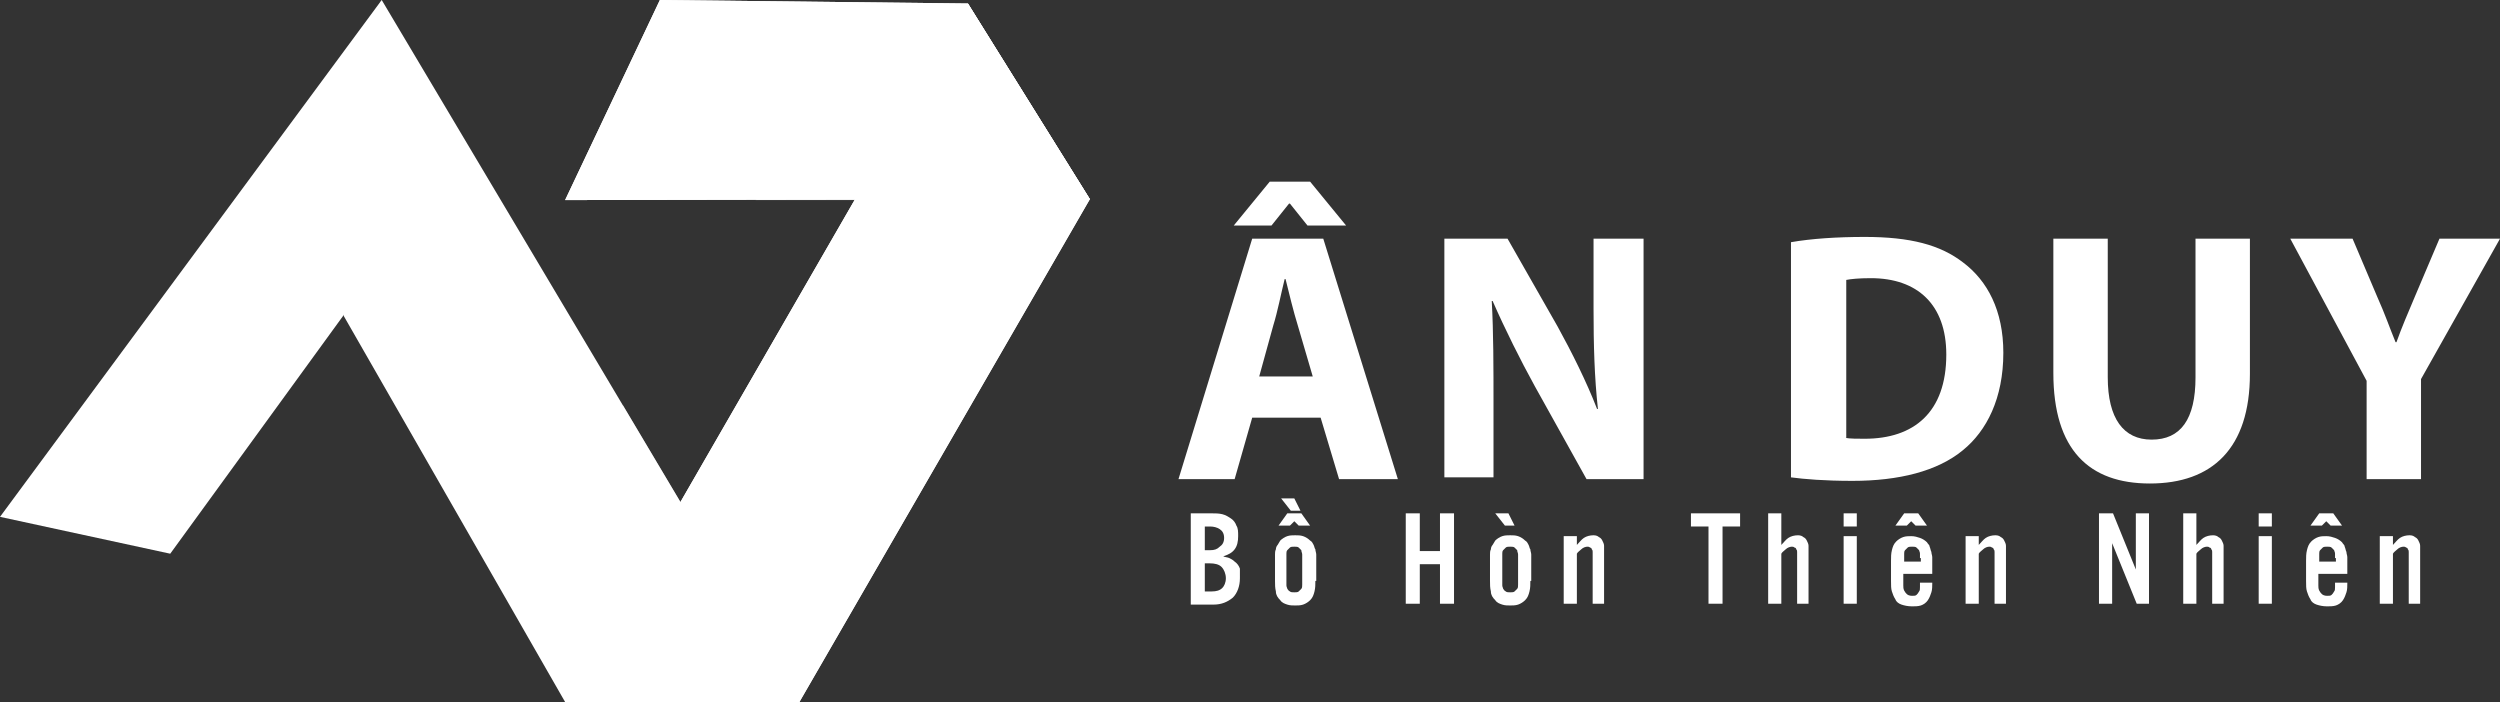 <?xml version="1.0" encoding="utf-8"?>
<!-- Generator: Adobe Illustrator 23.0.2, SVG Export Plug-In . SVG Version: 6.00 Build 0)  -->
<svg version="1.1" id="Layer_1" xmlns="http://www.w3.org/2000/svg" xmlns:xlink="http://www.w3.org/1999/xlink" x="0px" y="0px"
	 width="284.9px" height="80px" viewBox="0 0 284.9 80" style="enable-background:new 0 0 284.9 80;" xml:space="preserve">
<rect x="0" y="0" width="284.9" height="80" fill="#333333" stroke="none"/>
<style type="text/css">
	.st0{fill:#FFFFFF;}
	.st1{fill-rule:evenodd;clip-rule:evenodd;fill:#FFFFFF;}
	.st2{opacity:0.63;fill:#FFFFFF;}
	.st3{opacity:0.65;fill-rule:evenodd;clip-rule:evenodd;fill:#FFFFFF;}
</style>
<g>
	<g>
		<g>
			<polygon class="st0" points="43.5,0 31.6,22.8 64.4,80 91.1,80 			"/>
			<path class="st0" d="M61.9,22.8"/>
			<polygon class="st1" points="64.4,22.8 75.2,0 110.3,0.4 124.2,22.7 			"/>
			<polygon class="st1" points="64.4,22.8 75.2,0 110.3,0.4 124.2,22.7 			"/>
			<polyline class="st0" points="64.4,80 91.1,80 124.2,22.7 110.3,0.4 			"/>
			<path class="st2" d="M110.3,0.4c-1,0.8-24.2,22.4-24.2,22.4l11.3,0L110.3,0.4z"/>
			<polygon class="st3" points="64.4,80 71,46.2 77.6,57.3 			"/>
			<polyline class="st0" points="64.4,80 91.1,80 124.2,22.7 110.3,0.4 			"/>
		</g>
		<polygon class="st0" points="43.5,0 0,58.9 19.4,63.1 39.1,36 		"/>
	</g>
	<g>
		<g>
			<path class="st0" d="M141.3,65.9c0,0.9-0.3,1.7-0.8,2.2c-0.6,0.5-1.3,0.8-2.2,0.8h-2.6V58.5h2.4c0.4,0,0.8,0,1.2,0.1
				c0.4,0.1,0.7,0.3,1,0.5c0.3,0.2,0.5,0.5,0.6,0.8c0.2,0.3,0.2,0.7,0.2,1.2c0,0.6-0.1,1.1-0.4,1.5c-0.3,0.4-0.7,0.6-1.3,0.8
				c0.2,0.1,0.5,0.1,0.7,0.2c0.2,0.1,0.4,0.2,0.6,0.4c0.3,0.2,0.5,0.5,0.6,0.8C141.3,65.2,141.3,65.6,141.3,65.9z M139.5,61.3
				c0-0.5-0.2-0.8-0.5-1c-0.3-0.2-0.7-0.3-1.1-0.3h-0.6v2.7h0.6c0.5,0,0.8-0.1,1.1-0.4C139.3,62.1,139.5,61.8,139.5,61.3z
				 M139.7,65.9c0-0.5-0.2-1-0.5-1.3c-0.3-0.3-0.8-0.4-1.3-0.4h-0.6v3.2h0.8c0.5,0,0.9-0.1,1.2-0.4
				C139.5,66.8,139.7,66.4,139.7,65.9z"/>
			<path class="st0" d="M149.9,66.2c0,0.4,0,0.8-0.1,1.2c-0.1,0.4-0.2,0.7-0.5,1c-0.2,0.2-0.5,0.4-0.8,0.5c-0.3,0.1-0.6,0.1-0.9,0.1
				c-0.3,0-0.6,0-0.9-0.1c-0.3-0.1-0.6-0.2-0.8-0.5c-0.3-0.3-0.5-0.6-0.5-1c-0.1-0.4-0.1-0.8-0.1-1.2v-2.4c0-0.2,0-0.4,0-0.6
				c0-0.2,0-0.4,0.1-0.6c0-0.2,0.1-0.4,0.2-0.5c0.1-0.2,0.2-0.3,0.3-0.5c0.2-0.2,0.5-0.4,0.8-0.5c0.3-0.1,0.6-0.1,0.9-0.1
				c0.3,0,0.6,0,0.9,0.1c0.3,0.1,0.6,0.3,0.8,0.5c0.2,0.1,0.3,0.3,0.4,0.5c0.1,0.2,0.1,0.4,0.2,0.5c0,0.2,0.1,0.4,0.1,0.6
				c0,0.2,0,0.4,0,0.6V66.2z M148,59.9l-0.5-0.5l-0.5,0.5h-1.3l1-1.4h1.6l1,1.4H148z M147.1,58.2l-1.1-1.4h1.5l0.7,1.4H147.1z
				 M148.4,63.7c0-0.2,0-0.3,0-0.5c0-0.2-0.1-0.3-0.1-0.5c-0.1-0.1-0.2-0.2-0.3-0.3c-0.1-0.1-0.3-0.1-0.5-0.1s-0.4,0-0.5,0.1
				c-0.1,0.1-0.2,0.2-0.3,0.3c-0.1,0.1-0.1,0.3-0.1,0.4c0,0.2,0,0.3,0,0.5v2.6c0,0.2,0,0.3,0,0.5c0,0.2,0.1,0.3,0.1,0.4
				c0.1,0.1,0.1,0.2,0.3,0.3c0.1,0.1,0.3,0.1,0.5,0.1s0.4,0,0.5-0.1c0.1-0.1,0.2-0.2,0.3-0.3s0.1-0.3,0.1-0.5c0-0.2,0-0.3,0-0.5
				V63.7z"/>
			<path class="st0" d="M164.1,68.8v-4.5h-2.3v4.5h-1.6V58.5h1.6v4.3h2.3v-4.3h1.6v10.3H164.1z"/>
			<path class="st0" d="M174.4,66.2c0,0.4,0,0.8-0.1,1.2c-0.1,0.4-0.2,0.7-0.5,1c-0.2,0.2-0.5,0.4-0.8,0.5c-0.3,0.1-0.6,0.1-0.9,0.1
				c-0.3,0-0.6,0-0.9-0.1s-0.6-0.2-0.8-0.5c-0.3-0.3-0.5-0.6-0.5-1c-0.1-0.4-0.1-0.8-0.1-1.2v-2.4c0-0.2,0-0.4,0-0.6
				c0-0.2,0-0.4,0.1-0.6c0-0.2,0.1-0.4,0.2-0.5c0.1-0.2,0.2-0.3,0.3-0.5c0.2-0.2,0.5-0.4,0.8-0.5c0.3-0.1,0.6-0.1,0.9-0.1
				c0.3,0,0.6,0,0.9,0.1c0.3,0.1,0.6,0.3,0.8,0.5c0.2,0.1,0.3,0.3,0.4,0.5c0.1,0.2,0.1,0.4,0.2,0.5c0,0.2,0.1,0.4,0.1,0.6
				c0,0.2,0,0.4,0,0.6V66.2z M171.5,59.9l-1.1-1.4h1.5l0.7,1.4H171.5z M173,63.7c0-0.2,0-0.3,0-0.5s-0.1-0.3-0.1-0.5
				c-0.1-0.1-0.2-0.2-0.3-0.3c-0.1-0.1-0.3-0.1-0.5-0.1s-0.4,0-0.5,0.1c-0.1,0.1-0.2,0.2-0.3,0.3c-0.1,0.1-0.1,0.3-0.1,0.4
				c0,0.2,0,0.3,0,0.5v2.6c0,0.2,0,0.3,0,0.5c0,0.2,0.1,0.3,0.1,0.4c0.1,0.1,0.1,0.2,0.3,0.3c0.1,0.1,0.3,0.1,0.5,0.1s0.4,0,0.5-0.1
				c0.1-0.1,0.2-0.2,0.3-0.3c0.1-0.1,0.1-0.3,0.1-0.5c0-0.2,0-0.3,0-0.5V63.7z"/>
			<path class="st0" d="M181.5,68.8v-5.6c0-0.1,0-0.2,0-0.3c0-0.1,0-0.2-0.1-0.3c0-0.1-0.1-0.2-0.2-0.2c-0.1-0.1-0.2-0.1-0.3-0.1
				c-0.2,0-0.5,0.1-0.7,0.3c-0.2,0.2-0.4,0.3-0.5,0.5v5.7h-1.5v-7.7h1.5v1c0.3-0.3,0.5-0.6,0.8-0.8c0.3-0.2,0.7-0.3,1.1-0.3
				c0.3,0,0.5,0.1,0.6,0.2c0.2,0.1,0.3,0.2,0.4,0.4c0.1,0.2,0.2,0.4,0.2,0.6c0,0.2,0,0.4,0,0.6v6H181.5z"/>
			<path class="st0" d="M196.3,60v8.8h-1.6V60h-2v-1.5h5.6V60H196.3z"/>
			<path class="st0" d="M204.8,68.8v-5.6c0-0.1,0-0.2,0-0.3c0-0.1,0-0.2-0.1-0.3c0-0.1-0.1-0.2-0.2-0.2c-0.1-0.1-0.2-0.1-0.3-0.1
				c-0.2,0-0.5,0.1-0.7,0.3c-0.2,0.2-0.4,0.3-0.5,0.5v5.7h-1.5V58.5h1.5v3.6c0.3-0.3,0.5-0.6,0.8-0.8c0.3-0.2,0.7-0.3,1.1-0.3
				c0.3,0,0.5,0.1,0.6,0.2c0.2,0.1,0.3,0.2,0.4,0.4c0.1,0.2,0.2,0.4,0.2,0.6c0,0.2,0,0.4,0,0.6v6H204.8z"/>
			<path class="st0" d="M210.1,60v-1.5h1.5V60H210.1z M210.1,68.8v-7.7h1.5v7.7H210.1z"/>
			<path class="st0" d="M220.2,66.5c0,0.3,0,0.7-0.1,1c-0.1,0.3-0.2,0.6-0.4,0.9c-0.2,0.3-0.5,0.5-0.8,0.6c-0.3,0.1-0.7,0.1-1,0.1
				c-0.5,0-0.9-0.1-1.2-0.2c-0.3-0.1-0.6-0.3-0.7-0.6c-0.2-0.3-0.3-0.6-0.4-0.9c-0.1-0.3-0.1-0.7-0.1-1.2v-2.3c0-0.4,0-0.8,0.1-1.2
				c0.1-0.4,0.2-0.7,0.5-1c0.2-0.2,0.5-0.4,0.8-0.5c0.3-0.1,0.6-0.1,0.9-0.1c0.4,0,0.7,0.1,1,0.2c0.3,0.1,0.6,0.3,0.8,0.5
				c0.1,0.2,0.3,0.3,0.3,0.5c0.1,0.2,0.1,0.4,0.2,0.6c0,0.2,0.1,0.4,0.1,0.6c0,0.2,0,0.4,0,0.6v1.3h-3.3v0.7c0,0.2,0,0.4,0,0.6
				c0,0.2,0,0.4,0.1,0.6c0.1,0.2,0.2,0.3,0.3,0.4c0.1,0.1,0.3,0.2,0.6,0.2c0.2,0,0.4,0,0.5-0.1c0.1-0.1,0.2-0.2,0.3-0.4
				c0.1-0.1,0.1-0.3,0.1-0.5c0-0.2,0-0.3,0-0.5h1.4V66.5z M218.3,59.9l-0.5-0.5l-0.5,0.5h-1.3l1-1.4h1.6l1,1.4H218.3z M218.8,63.6
				c0-0.2,0-0.3,0-0.5c0-0.2-0.1-0.3-0.1-0.4c-0.1-0.1-0.2-0.2-0.3-0.3c-0.1-0.1-0.3-0.1-0.5-0.1c-0.2,0-0.4,0-0.5,0.1
				c-0.1,0.1-0.2,0.2-0.3,0.3c-0.1,0.1-0.1,0.3-0.1,0.4c0,0.2,0,0.3,0,0.5V64h1.9V63.6z"/>
			<path class="st0" d="M227.3,68.8v-5.6c0-0.1,0-0.2,0-0.3c0-0.1,0-0.2-0.1-0.3c0-0.1-0.1-0.2-0.2-0.2c-0.1-0.1-0.2-0.1-0.3-0.1
				c-0.2,0-0.5,0.1-0.7,0.3c-0.2,0.2-0.4,0.3-0.5,0.5v5.7h-1.5v-7.7h1.5v1c0.3-0.3,0.5-0.6,0.8-0.8c0.3-0.2,0.7-0.3,1.1-0.3
				c0.3,0,0.5,0.1,0.6,0.2c0.2,0.1,0.3,0.2,0.4,0.4c0.1,0.2,0.2,0.4,0.2,0.6c0,0.2,0,0.4,0,0.6v6H227.3z"/>
			<path class="st0" d="M243.5,68.8l-2.8-6.9v6.9h-1.5V58.5h1.6l2.6,6.4v-6.4h1.5v10.3H243.5z"/>
			<path class="st0" d="M252.1,68.8v-5.6c0-0.1,0-0.2,0-0.3c0-0.1,0-0.2-0.1-0.3c0-0.1-0.1-0.2-0.2-0.2c-0.1-0.1-0.2-0.1-0.3-0.1
				c-0.2,0-0.5,0.1-0.7,0.3c-0.2,0.2-0.4,0.3-0.5,0.5v5.7h-1.5V58.5h1.5v3.6c0.3-0.3,0.5-0.6,0.8-0.8c0.3-0.2,0.7-0.3,1.1-0.3
				c0.3,0,0.5,0.1,0.6,0.2c0.2,0.1,0.3,0.2,0.4,0.4c0.1,0.2,0.2,0.4,0.2,0.6c0,0.2,0,0.4,0,0.6v6H252.1z"/>
			<path class="st0" d="M257.4,60v-1.5h1.5V60H257.4z M257.4,68.8v-7.7h1.5v7.7H257.4z"/>
			<path class="st0" d="M267.5,66.5c0,0.3,0,0.7-0.1,1c-0.1,0.3-0.2,0.6-0.4,0.9c-0.2,0.3-0.5,0.5-0.8,0.6c-0.3,0.1-0.7,0.1-1,0.1
				c-0.5,0-0.9-0.1-1.2-0.2c-0.3-0.1-0.6-0.3-0.7-0.6c-0.2-0.3-0.3-0.6-0.4-0.9c-0.1-0.3-0.1-0.7-0.1-1.2v-2.3c0-0.4,0-0.8,0.1-1.2
				c0.1-0.4,0.2-0.7,0.5-1c0.2-0.2,0.5-0.4,0.8-0.5c0.3-0.1,0.6-0.1,0.9-0.1c0.4,0,0.7,0.1,1,0.2c0.3,0.1,0.6,0.3,0.8,0.5
				c0.1,0.2,0.3,0.3,0.3,0.5c0.1,0.2,0.1,0.4,0.2,0.6c0,0.2,0.1,0.4,0.1,0.6c0,0.2,0,0.4,0,0.6v1.3h-3.3v0.7c0,0.2,0,0.4,0,0.6
				c0,0.2,0,0.4,0.1,0.6c0.1,0.2,0.2,0.3,0.3,0.4c0.1,0.1,0.3,0.2,0.6,0.2c0.2,0,0.4,0,0.5-0.1c0.1-0.1,0.2-0.2,0.3-0.4
				c0.1-0.1,0.1-0.3,0.1-0.5c0-0.2,0-0.3,0-0.5h1.4V66.5z M265.6,59.9l-0.5-0.5l-0.5,0.5h-1.3l1-1.4h1.6l1,1.4H265.6z M266.1,63.6
				c0-0.2,0-0.3,0-0.5c0-0.2-0.1-0.3-0.1-0.4c-0.1-0.1-0.2-0.2-0.3-0.3c-0.1-0.1-0.3-0.1-0.5-0.1c-0.2,0-0.4,0-0.5,0.1
				c-0.1,0.1-0.2,0.2-0.3,0.3c-0.1,0.1-0.1,0.3-0.1,0.4c0,0.2,0,0.3,0,0.5V64h1.9V63.6z"/>
			<path class="st0" d="M274.5,68.8v-5.6c0-0.1,0-0.2,0-0.3c0-0.1,0-0.2-0.1-0.3c0-0.1-0.1-0.2-0.2-0.2c-0.1-0.1-0.2-0.1-0.3-0.1
				c-0.2,0-0.5,0.1-0.7,0.3c-0.2,0.2-0.4,0.3-0.5,0.5v5.7h-1.5v-7.7h1.5v1c0.3-0.3,0.5-0.6,0.8-0.8c0.3-0.2,0.7-0.3,1.1-0.3
				c0.3,0,0.5,0.1,0.6,0.2c0.2,0.1,0.3,0.2,0.4,0.4c0.1,0.2,0.2,0.4,0.2,0.6c0,0.2,0,0.4,0,0.6v6H274.5z"/>
		</g>
		<g>
			<path class="st0" d="M142.7,47.6l-2,7h-6.4l8.4-27.4h8.1l8.5,27.4h-6.7l-2.1-7H142.7z M149.3,20.7l4.1,5H149l-2-2.5h-0.1l-2,2.5
				h-4.3l4.1-5H149.3z M149.6,42.9l-1.7-5.8c-0.5-1.6-1-3.7-1.4-5.3h-0.1c-0.4,1.6-0.8,3.7-1.3,5.3l-1.6,5.8H149.6z"/>
			<path class="st0" d="M164.6,54.6V27.2h7.2l5.7,10c1.6,2.9,3.3,6.3,4.5,9.4h0.1c-0.4-3.6-0.5-7.3-0.5-11.4v-8h5.7v27.4h-6.5
				L174.9,44c-1.6-2.9-3.4-6.5-4.8-9.7l-0.1,0c0.2,3.6,0.2,7.5,0.2,11.9v8.2H164.6z"/>
			<path class="st0" d="M204.1,27.6c2.3-0.4,5.2-0.6,8.4-0.6c5.2,0,8.6,0.9,11.2,2.9c2.8,2.1,4.6,5.5,4.6,10.3
				c0,5.2-1.9,8.9-4.6,11.1c-2.9,2.4-7.3,3.5-12.6,3.5c-3.2,0-5.5-0.2-7-0.4V27.6z M210.3,49.9c0.5,0.1,1.4,0.1,2.2,0.1
				c5.6,0,9.3-3,9.3-9.6c0-5.7-3.3-8.7-8.6-8.7c-1.4,0-2.3,0.1-2.8,0.2V49.9z"/>
			<path class="st0" d="M240.2,27.2V43c0,4.7,1.8,7.1,5,7.1c3.3,0,5-2.3,5-7.1V27.2h6.2v15.4c0,8.5-4.3,12.5-11.4,12.5
				c-6.9,0-11-3.8-11-12.6V27.2H240.2z"/>
			<path class="st0" d="M269.7,54.6V43.4L261,27.2h7.1l2.8,6.6c0.9,2,1.4,3.5,2.1,5.2h0.1c0.6-1.7,1.3-3.3,2.1-5.2l2.8-6.6h6.9
				l-9,16v11.4H269.7z"/>
		</g>
	</g>
</g>
</svg>
